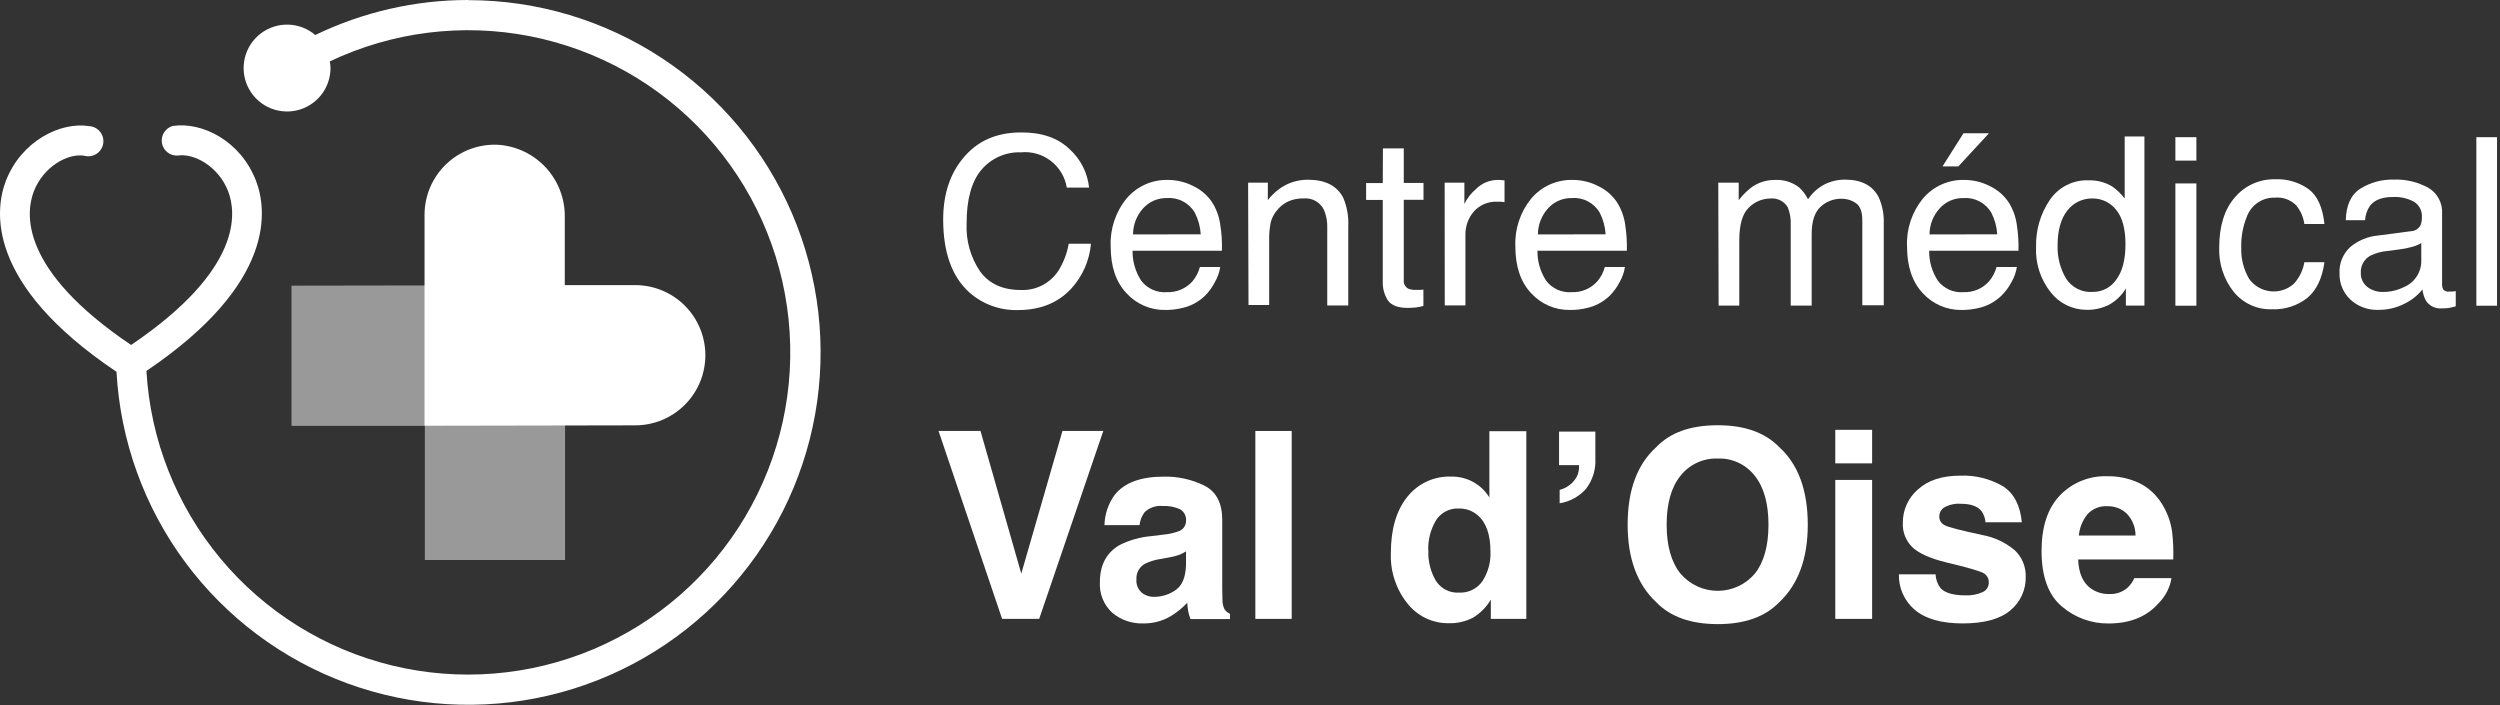 <svg width="507" height="143" viewBox="0 0 507 143" fill="none" xmlns="http://www.w3.org/2000/svg">
<rect x="0" y="0" width="507" height="143" fill="#333333" stroke="none"/>
<path d="M216.937 30.28C219.163 32.294 220.564 35.063 220.867 38.05H216.347C215.994 35.896 214.834 33.957 213.103 32.627C211.372 31.297 209.199 30.676 207.027 30.89C205.512 30.837 204.004 31.128 202.618 31.743C201.232 32.358 200.004 33.281 199.027 34.44C197.027 36.813 196.027 40.44 196.027 45.32C195.868 48.782 196.833 52.202 198.777 55.07C200.617 57.563 203.357 58.81 206.997 58.81C208.506 58.882 210.007 58.557 211.351 57.867C212.695 57.178 213.835 56.148 214.657 54.88C215.696 53.215 216.402 51.364 216.737 49.43H221.247C220.953 52.797 219.566 55.975 217.297 58.48C214.607 61.41 210.997 62.88 206.437 62.88C202.8 62.986 199.26 61.694 196.547 59.27C193.04 56.09 191.284 51.177 191.277 44.53C191.277 39.49 192.61 35.353 195.277 32.12C198.13 28.607 202.064 26.853 207.077 26.86C211.284 26.833 214.57 27.973 216.937 30.28Z" fill="white"/>
<path d="M242.007 37.74C243.527 38.459 244.828 39.571 245.777 40.96C246.634 42.293 247.2 43.793 247.437 45.36C247.736 47.174 247.86 49.012 247.807 50.85H229.687C229.649 53.015 230.266 55.141 231.457 56.95C232.057 57.73 232.842 58.349 233.741 58.75C234.64 59.152 235.625 59.324 236.607 59.25C237.58 59.292 238.55 59.12 239.449 58.745C240.347 58.37 241.153 57.801 241.807 57.08C242.531 56.231 243.053 55.229 243.337 54.15H247.457C247.297 55.23 246.93 56.269 246.377 57.21C245.862 58.231 245.187 59.163 244.377 59.97C243.081 61.232 241.455 62.102 239.687 62.48C238.576 62.744 237.438 62.872 236.297 62.86C234.824 62.882 233.364 62.591 232.013 62.007C230.661 61.423 229.449 60.558 228.457 59.47C226.317 57.21 225.247 54.05 225.247 49.99C225.086 46.453 226.236 42.982 228.477 40.24C229.515 39.017 230.816 38.045 232.283 37.396C233.749 36.747 235.344 36.437 236.947 36.49C238.708 36.506 240.441 36.934 242.007 37.74ZM243.507 47.52C243.421 46.004 243.019 44.522 242.327 43.17C241.76 42.18 240.923 41.372 239.913 40.84C238.904 40.309 237.764 40.076 236.627 40.17C235.724 40.152 234.828 40.328 234 40.687C233.172 41.046 232.431 41.579 231.827 42.25C230.514 43.7 229.783 45.584 229.777 47.54L243.507 47.52Z" fill="white"/>
<path d="M253.117 37.05H257.117V40.59C258.112 39.276 259.391 38.203 260.857 37.45C262.228 36.786 263.733 36.444 265.257 36.45C268.797 36.45 271.187 37.69 272.427 40.15C273.193 41.983 273.534 43.966 273.427 45.95V61.95H269.167V46.25C269.219 44.989 268.99 43.732 268.497 42.57C268.141 41.825 267.569 41.204 266.856 40.788C266.142 40.373 265.32 40.182 264.497 40.24C263.672 40.216 262.849 40.32 262.057 40.55C260.883 40.91 259.841 41.605 259.057 42.55C258.41 43.282 257.944 44.155 257.697 45.1C257.456 46.338 257.352 47.599 257.387 48.86V61.86H253.197L253.117 37.05Z" fill="white"/>
<path d="M280.456 30.1H284.686V37.1H288.686V40.52H284.686V56.79C284.645 57.136 284.707 57.486 284.866 57.796C285.024 58.106 285.272 58.361 285.576 58.53C286.094 58.737 286.65 58.825 287.206 58.79H287.856C288.086 58.79 288.356 58.79 288.666 58.72V62.04C288.175 62.181 287.673 62.284 287.166 62.35C286.605 62.412 286.041 62.442 285.476 62.44C283.526 62.44 282.196 61.94 281.476 60.94C280.731 59.78 280.364 58.417 280.426 57.04V40.54H277.046V37.12H280.426L280.456 30.1Z" fill="white"/>
<path d="M292.977 37.05H296.977V41.36C297.551 40.184 298.365 39.142 299.367 38.3C300.536 37.138 302.118 36.487 303.767 36.49H304.167L305.117 36.58V41C304.889 40.953 304.658 40.923 304.427 40.91C304.217 40.91 303.987 40.91 303.747 40.91C302.836 40.851 301.924 41.001 301.08 41.347C300.237 41.694 299.483 42.228 298.877 42.91C297.766 44.219 297.166 45.884 297.187 47.6V61.93H292.997L292.977 37.05Z" fill="white"/>
<path d="M324.116 37.74C325.639 38.457 326.941 39.569 327.886 40.96C328.747 42.292 329.316 43.792 329.556 45.36C329.85 47.175 329.974 49.013 329.926 50.85H311.796C311.762 53.016 312.383 55.142 313.576 56.95C314.176 57.731 314.961 58.35 315.861 58.752C316.76 59.153 317.745 59.324 318.726 59.25C319.698 59.293 320.667 59.121 321.564 58.746C322.461 58.37 323.265 57.802 323.916 57.08C324.647 56.234 325.174 55.232 325.456 54.15H329.536C329.372 55.229 329.005 56.267 328.456 57.21C327.935 58.227 327.261 59.158 326.456 59.97C325.158 61.228 323.533 62.097 321.766 62.48C320.653 62.745 319.511 62.873 318.366 62.86C316.894 62.882 315.434 62.59 314.083 62.006C312.731 61.422 311.519 60.557 310.526 59.47C308.386 57.21 307.316 54.05 307.316 49.99C307.159 46.452 308.313 42.98 310.556 40.24C311.594 39.019 312.893 38.047 314.358 37.398C315.823 36.749 317.415 36.438 319.016 36.49C320.791 36.498 322.539 36.926 324.116 37.74ZM325.616 47.52C325.529 46.005 325.131 44.525 324.446 43.17C323.88 42.18 323.043 41.372 322.033 40.84C321.024 40.309 319.883 40.076 318.746 40.17C317.844 40.151 316.948 40.328 316.12 40.686C315.291 41.045 314.55 41.579 313.946 42.25C312.631 43.699 311.897 45.583 311.886 47.54L325.616 47.52Z" fill="white"/>
<path d="M348.467 37.05H352.607V40.59C353.383 39.58 354.291 38.679 355.307 37.91C356.691 36.966 358.332 36.47 360.007 36.49C361.729 36.405 363.427 36.925 364.807 37.96C365.587 38.649 366.22 39.489 366.667 40.43C367.49 39.17 368.618 38.138 369.947 37.43C371.257 36.764 372.707 36.421 374.177 36.43C377.527 36.43 379.817 37.64 381.027 40.06C381.754 41.715 382.096 43.514 382.027 45.32V61.91H377.677V44.66C377.677 43 377.267 41.86 376.437 41.24C375.563 40.616 374.511 40.29 373.437 40.31C371.859 40.285 370.334 40.877 369.187 41.96C368.007 43.06 367.407 44.9 367.407 47.48V61.97H363.157V45.71C363.232 44.447 363.024 43.182 362.547 42.01C362.181 41.41 361.652 40.928 361.021 40.618C360.391 40.308 359.685 40.184 358.987 40.26C357.361 40.282 355.809 40.943 354.667 42.1C353.373 43.333 352.727 45.553 352.727 48.76V61.97H348.537L348.467 37.05Z" fill="white"/>
<path d="M403.537 37.74C405.059 38.457 406.361 39.569 407.307 40.96C408.167 42.293 408.736 43.792 408.977 45.36C409.27 47.175 409.394 49.013 409.347 50.85H391.237C391.202 53.016 391.823 55.142 393.017 56.95C393.617 57.731 394.402 58.35 395.301 58.752C396.2 59.153 397.185 59.324 398.167 59.25C399.138 59.293 400.107 59.121 401.004 58.746C401.902 58.37 402.705 57.802 403.357 57.08C404.084 56.231 404.61 55.23 404.897 54.15H409.017C408.853 55.23 408.483 56.269 407.927 57.21C407.397 58.235 406.705 59.167 405.877 59.97C404.583 61.23 402.961 62.1 401.197 62.48C400.083 62.744 398.941 62.872 397.797 62.86C396.324 62.882 394.864 62.59 393.513 62.006C392.162 61.422 390.949 60.557 389.957 59.47C387.817 57.21 386.747 54.05 386.747 49.99C386.589 46.452 387.743 42.98 389.987 40.24C391.023 39.018 392.322 38.045 393.787 37.396C395.252 36.747 396.845 36.437 398.447 36.49C400.218 36.5 401.962 36.928 403.537 37.74ZM405.037 47.52C404.951 46.004 404.549 44.522 403.857 43.17C403.291 42.181 402.455 41.374 401.448 40.843C400.44 40.312 399.302 40.078 398.167 40.17C397.264 40.151 396.368 40.328 395.54 40.686C394.711 41.045 393.97 41.579 393.367 42.25C392.047 43.696 391.312 45.582 391.307 47.54L405.037 47.52ZM403.367 27.02L397.147 33.75H393.937L398.197 27.02H403.367Z" fill="white"/>
<path d="M428.357 37.82C429.321 38.497 430.175 39.321 430.887 40.26V27.68H434.887V61.97H431.127V58.51C430.291 59.906 429.097 61.053 427.667 61.83C426.25 62.527 424.685 62.87 423.107 62.83C421.722 62.823 420.356 62.503 419.111 61.896C417.867 61.288 416.775 60.408 415.917 59.32C413.808 56.69 412.74 53.376 412.917 50.01C412.839 46.652 413.807 43.353 415.687 40.57C416.554 39.281 417.738 38.236 419.124 37.535C420.511 36.835 422.055 36.503 423.607 36.57C425.277 36.525 426.925 36.958 428.357 37.82ZM419.007 56.51C419.585 57.404 420.393 58.126 421.347 58.6C422.301 59.073 423.365 59.281 424.427 59.2C425.365 59.208 426.29 58.984 427.121 58.548C427.951 58.111 428.661 57.477 429.187 56.7C430.427 55.04 431.047 52.64 431.047 49.52C431.047 46.4 430.407 44.04 429.127 42.52C428.56 41.805 427.837 41.23 427.014 40.836C426.191 40.443 425.289 40.242 424.377 40.25C423.397 40.226 422.424 40.432 421.539 40.852C420.653 41.273 419.878 41.895 419.277 42.67C417.977 44.29 417.277 46.67 417.277 49.79C417.207 52.148 417.807 54.478 419.007 56.51Z" fill="white"/>
<path d="M441.167 27.82H445.427V32.57H441.167V27.82ZM441.167 37.2H445.427V62H441.167V37.2Z" fill="white"/>
<path d="M468.216 38.38C469.976 39.713 471.036 42.063 471.396 45.43H467.326C467.131 44.019 466.542 42.692 465.626 41.6C465.069 41.053 464.399 40.634 463.664 40.372C462.928 40.109 462.144 40.01 461.366 40.08C460.123 40.04 458.898 40.396 457.87 41.097C456.842 41.798 456.063 42.808 455.646 43.98C454.843 45.963 454.461 48.092 454.526 50.23C454.452 52.437 455 54.62 456.106 56.53C456.609 57.235 457.254 57.826 458 58.264C458.747 58.701 459.577 58.977 460.437 59.071C461.298 59.165 462.168 59.077 462.992 58.811C463.815 58.546 464.573 58.109 465.216 57.53C466.316 56.308 467.047 54.8 467.326 53.18H471.396C470.926 56.49 469.766 58.9 467.906 60.43C465.873 62.016 463.343 62.828 460.766 62.72C459.278 62.774 457.797 62.48 456.443 61.86C455.089 61.24 453.898 60.312 452.966 59.15C450.973 56.614 449.942 53.454 450.056 50.23C450.056 45.85 451.12 42.443 453.246 40.01C454.242 38.834 455.488 37.896 456.893 37.264C458.298 36.633 459.826 36.324 461.366 36.36C463.813 36.239 466.228 36.951 468.216 38.38Z" fill="white"/>
<path d="M488.936 46.89C489.338 46.877 489.728 46.758 490.069 46.546C490.41 46.333 490.688 46.035 490.876 45.68C491.086 45.17 491.182 44.621 491.156 44.07C491.203 43.461 491.086 42.85 490.817 42.301C490.548 41.752 490.137 41.286 489.626 40.95C488.298 40.218 486.791 39.872 485.276 39.95C483.096 39.95 481.546 40.55 480.636 41.73C480.044 42.594 479.698 43.604 479.636 44.65H475.726C475.806 41.57 476.806 39.43 478.726 38.23C480.726 36.999 483.039 36.371 485.386 36.42C487.88 36.321 490.354 36.909 492.536 38.12C493.421 38.661 494.142 39.433 494.621 40.352C495.1 41.272 495.32 42.305 495.256 43.34V57.69C495.239 58.058 495.33 58.423 495.516 58.74C495.66 58.89 495.838 59.004 496.034 59.071C496.231 59.139 496.441 59.159 496.646 59.13H497.276C497.506 59.13 497.756 59.07 498.026 59.03V62.12C497.538 62.268 497.04 62.385 496.536 62.47C496.071 62.52 495.604 62.543 495.136 62.54C494.523 62.589 493.908 62.471 493.355 62.2C492.803 61.929 492.334 61.515 491.996 61C491.602 60.291 491.357 59.508 491.276 58.7C490.281 59.931 489.024 60.925 487.596 61.61C485.961 62.438 484.15 62.86 482.316 62.84C481.28 62.88 480.245 62.715 479.272 62.355C478.299 61.994 477.407 61.446 476.646 60.74C475.932 60.065 475.367 59.246 474.99 58.338C474.613 57.43 474.431 56.453 474.456 55.47C474.399 54.473 474.563 53.475 474.937 52.548C475.31 51.622 475.884 50.789 476.616 50.11C478.225 48.764 480.207 47.944 482.296 47.76L488.936 46.89ZM480.126 58.21C481.03 58.889 482.137 59.241 483.266 59.21C484.751 59.213 486.217 58.87 487.546 58.21C488.625 57.752 489.538 56.974 490.162 55.982C490.786 54.99 491.091 53.831 491.036 52.66V49.29C490.415 49.661 489.741 49.934 489.036 50.1C488.263 50.316 487.474 50.473 486.676 50.57L484.136 50.9C482.948 51.003 481.788 51.325 480.716 51.85C480.096 52.185 479.583 52.691 479.24 53.307C478.896 53.924 478.735 54.626 478.776 55.33C478.752 55.883 478.862 56.434 479.097 56.936C479.332 57.438 479.686 57.875 480.126 58.21Z" fill="white"/>
<path d="M502.207 27.82H506.397V62H502.207V27.82Z" fill="white"/>
<path d="M190.336 87.4H198.846L207.116 116.33L215.466 87.4H223.746L210.746 125.51H203.226L190.336 87.4Z" fill="white"/>
<path d="M226.047 100.38C227.993 97.9 231.327 96.66 236.047 96.66C238.894 96.605 241.712 97.232 244.267 98.49C246.667 99.717 247.867 102.027 247.867 105.42V118.35C247.867 119.25 247.867 120.35 247.917 121.61C247.891 122.303 248.042 122.992 248.357 123.61C248.635 123.987 249.007 124.284 249.437 124.47V125.55H241.437C241.225 125.034 241.068 124.498 240.967 123.95C240.887 123.45 240.817 122.88 240.767 122.24C239.741 123.351 238.555 124.301 237.247 125.06C235.606 125.985 233.75 126.458 231.867 126.43C229.562 126.515 227.309 125.737 225.547 124.25C224.7 123.465 224.037 122.501 223.606 121.429C223.176 120.357 222.988 119.203 223.057 118.05C223.057 114.59 224.39 112.083 227.057 110.53C229.08 109.523 231.275 108.909 233.527 108.72L236.027 108.41C237.028 108.324 238.013 108.106 238.957 107.76C239.408 107.625 239.803 107.35 240.086 106.973C240.368 106.597 240.523 106.14 240.527 105.67C240.576 105.199 240.489 104.723 240.277 104.299C240.064 103.876 239.734 103.522 239.327 103.28C238.221 102.778 237.01 102.551 235.797 102.62C235.123 102.551 234.443 102.63 233.803 102.853C233.164 103.076 232.581 103.437 232.097 103.91C231.545 104.672 231.2 105.565 231.097 106.5H223.987C224.035 104.298 224.753 102.163 226.047 100.38ZM231.527 120.18C232.24 120.76 233.138 121.065 234.057 121.04C235.63 121.043 237.165 120.553 238.447 119.64C239.777 118.71 240.447 117.01 240.527 114.55V111.82C240.08 112.1 239.608 112.338 239.117 112.53C238.482 112.752 237.83 112.919 237.167 113.03L235.507 113.34C234.351 113.493 233.226 113.831 232.177 114.34C231.628 114.65 231.178 115.108 230.875 115.661C230.573 116.214 230.432 116.841 230.467 117.47C230.419 117.974 230.491 118.482 230.677 118.953C230.863 119.424 231.157 119.845 231.537 120.18H231.527Z" fill="white"/>
<path d="M254.586 87.4H261.956V125.51H254.586V87.4Z" fill="white"/>
<path d="M309.537 87.45V125.51H302.337V121.61C301.461 123.103 300.227 124.354 298.747 125.25C297.206 126.055 295.484 126.447 293.747 126.39C292.148 126.401 290.569 126.047 289.128 125.353C287.688 124.66 286.425 123.646 285.437 122.39C283.108 119.491 281.91 115.845 282.067 112.13C282.067 107.33 283.174 103.547 285.387 100.78C286.439 99.443 287.791 98.373 289.334 97.655C290.877 96.938 292.566 96.593 294.267 96.65C295.855 96.619 297.424 97.005 298.817 97.77C300.144 98.515 301.256 99.59 302.047 100.89V87.45H309.537ZM289.677 111.6C289.569 113.784 290.108 115.951 291.227 117.83C291.724 118.599 292.416 119.222 293.233 119.635C294.051 120.048 294.963 120.236 295.877 120.18C296.802 120.232 297.726 120.046 298.559 119.64C299.392 119.233 300.107 118.621 300.637 117.86C301.788 116.077 302.357 113.98 302.267 111.86C302.267 108.42 301.397 105.95 299.657 104.47C298.621 103.586 297.299 103.109 295.937 103.13C294.998 103.067 294.06 103.261 293.223 103.691C292.386 104.121 291.682 104.77 291.187 105.57C290.119 107.396 289.586 109.485 289.647 111.6H289.677Z" fill="white"/>
<path d="M323.537 92.99C323.663 95.202 322.988 97.385 321.637 99.14C320.253 100.708 318.363 101.741 316.297 102.06V99.35C317.036 99.162 317.728 98.823 318.331 98.355C318.933 97.887 319.432 97.3 319.797 96.63C320.133 95.912 320.281 95.121 320.227 94.33H316.177V87.53H323.537V92.99Z" fill="white"/>
<path d="M348.356 126.57C342.916 126.57 338.746 125.09 335.876 122.12C332.016 118.493 330.086 113.253 330.086 106.4C330.086 99.42 332.016 94.183 335.876 90.69C338.746 87.69 342.876 86.24 348.356 86.24C353.836 86.24 357.966 87.72 360.846 90.69C364.686 94.183 366.61 99.42 366.616 106.4C366.616 113.253 364.693 118.493 360.846 122.12C357.973 125.093 353.81 126.577 348.356 126.57ZM355.886 116.33C357.726 114.01 358.646 110.7 358.646 106.4C358.646 102.1 357.72 98.797 355.866 96.49C354.983 95.351 353.841 94.44 352.535 93.831C351.229 93.222 349.796 92.934 348.356 92.99C346.912 92.938 345.476 93.227 344.165 93.833C342.853 94.439 341.702 95.346 340.806 96.48C338.933 98.8 337.996 102.107 337.996 106.4C337.996 110.693 338.933 114.003 340.806 116.33C341.735 117.424 342.89 118.303 344.192 118.905C345.494 119.508 346.912 119.82 348.346 119.82C349.781 119.82 351.199 119.508 352.501 118.905C353.803 118.303 354.958 117.424 355.886 116.33Z" fill="white"/>
<path d="M379.667 87.17V93.97H372.197V87.17H379.667ZM379.667 97.33V125.51H372.197V97.33H379.667Z" fill="white"/>
<path d="M406.217 98.62C408.423 100.04 409.693 102.47 410.027 105.91H402.657C402.598 105.102 402.321 104.324 401.857 103.66C401.047 102.66 399.667 102.17 397.717 102.17C396.525 102.073 395.332 102.33 394.287 102.91C393.989 103.099 393.742 103.359 393.568 103.666C393.393 103.972 393.297 104.317 393.287 104.67C393.265 105.05 393.358 105.428 393.552 105.756C393.746 106.083 394.033 106.346 394.377 106.51C395.097 106.91 397.657 107.577 402.057 108.51C404.49 108.957 406.763 110.036 408.647 111.64C409.357 112.324 409.917 113.149 410.29 114.061C410.664 114.974 410.843 115.954 410.817 116.94C410.85 118.241 410.588 119.533 410.049 120.718C409.51 121.903 408.709 122.95 407.707 123.78C405.627 125.54 402.413 126.423 398.067 126.43C393.72 126.437 390.45 125.5 388.257 123.62C387.233 122.737 386.418 121.637 385.872 120.401C385.325 119.164 385.06 117.821 385.097 116.47H392.537C392.572 117.484 392.922 118.462 393.537 119.27C394.45 120.25 396.137 120.74 398.597 120.74C399.781 120.792 400.962 120.569 402.047 120.09C402.431 119.934 402.759 119.665 402.988 119.319C403.217 118.973 403.335 118.565 403.327 118.15C403.345 117.776 403.261 117.403 403.085 117.072C402.909 116.741 402.647 116.464 402.327 116.27C401.66 115.843 399.1 115.1 394.647 114.04C391.46 113.253 389.21 112.253 387.897 111.04C387.213 110.393 386.679 109.603 386.334 108.727C385.988 107.851 385.839 106.91 385.897 105.97C385.891 104.697 386.161 103.437 386.69 102.279C387.218 101.121 387.991 100.09 388.957 99.26C391.007 97.39 393.877 96.46 397.587 96.46C400.61 96.35 403.602 97.099 406.217 98.62Z" fill="white"/>
<path d="M440.377 117.24C440.061 119.168 439.148 120.948 437.767 122.33C435.347 125.07 431.977 126.44 427.627 126.44C424.148 126.48 420.774 125.249 418.137 122.98C415.397 120.673 414.027 116.917 414.027 111.71C414.027 106.83 415.264 103.087 417.737 100.48C418.977 99.188 420.476 98.173 422.135 97.501C423.795 96.829 425.578 96.515 427.367 96.58C429.552 96.546 431.717 96.996 433.707 97.9C435.623 98.814 437.236 100.257 438.357 102.06C439.492 103.819 440.226 105.806 440.507 107.88C440.72 109.732 440.797 111.597 440.737 113.46H421.447C421.557 116.29 422.447 118.27 424.117 119.41C425.199 120.139 426.483 120.51 427.787 120.47C429.137 120.529 430.458 120.067 431.477 119.18C432.056 118.629 432.521 117.97 432.847 117.24H440.377ZM433.087 108.6C433.09 106.95 432.456 105.363 431.317 104.17C430.79 103.671 430.17 103.28 429.492 103.021C428.815 102.762 428.092 102.639 427.367 102.66C426.623 102.612 425.878 102.73 425.186 103.007C424.494 103.284 423.872 103.712 423.367 104.26C422.353 105.496 421.733 107.008 421.587 108.6H433.087Z" fill="white"/>
<path d="M128.837 86.26C132.606 86.257 136.221 84.758 138.885 82.091C141.55 79.425 143.047 75.81 143.047 72.04C143.047 68.27 141.55 64.655 138.885 61.989C136.221 59.322 132.606 57.823 128.837 57.82H114.537V43.97C114.578 40.266 113.198 36.688 110.682 33.97C108.165 31.253 104.703 29.603 101.007 29.36C99.084 29.267 97.162 29.565 95.358 30.236C93.553 30.907 91.904 31.938 90.51 33.266C89.116 34.594 88.006 36.191 87.247 37.96C86.489 39.73 86.097 41.635 86.097 43.56V86.34L128.837 86.26Z" fill="white"/>
<path opacity="0.5" d="M59.117 86.36H86.157V113.57H114.597V57.84L59.117 57.93V86.36Z" fill="white"/>
<path d="M94.936 0C84.2 0.003 73.603 2.43 63.937 7.1C62.408 5.795 60.478 5.052 58.469 4.994C56.46 4.937 54.491 5.568 52.89 6.783C51.289 7.999 50.151 9.725 49.667 11.676C49.182 13.627 49.379 15.685 50.225 17.509C51.071 19.332 52.515 20.811 54.318 21.701C56.12 22.591 58.173 22.837 60.135 22.399C62.097 21.962 63.85 20.866 65.104 19.295C66.357 17.723 67.036 15.77 67.026 13.76C67.016 13.32 66.969 12.882 66.886 12.45C79.531 6.442 93.771 4.654 107.508 7.349C121.246 10.044 133.754 17.08 143.191 27.421C152.628 37.761 158.495 50.859 159.926 64.785C161.358 78.711 158.279 92.728 151.143 104.772C144.007 116.816 133.191 126.25 120.29 131.684C107.388 137.118 93.082 138.264 79.48 134.954C65.877 131.644 53.698 124.053 44.735 113.299C35.772 102.545 30.501 89.196 29.697 75.22C56.206 57.34 54.106 42.33 51.907 36.64C48.786 28.52 40.907 24.64 35.026 25.55C34.302 25.755 33.678 26.22 33.275 26.856C32.871 27.492 32.717 28.255 32.841 28.998C32.964 29.741 33.358 30.412 33.946 30.883C34.534 31.354 35.274 31.591 36.026 31.55C39.397 31.01 44.337 33.79 46.267 38.79C47.926 43.1 49.267 54.63 26.587 69.96C3.887 54.67 5.187 43.14 6.857 38.82C8.777 33.82 13.707 31.04 17.076 31.58C17.491 31.697 17.925 31.726 18.35 31.663C18.776 31.601 19.184 31.45 19.547 31.22C19.911 30.989 20.222 30.685 20.459 30.326C20.697 29.968 20.857 29.563 20.927 29.139C20.998 28.714 20.979 28.279 20.87 27.863C20.761 27.447 20.566 27.058 20.297 26.722C20.028 26.386 19.691 26.111 19.309 25.914C18.926 25.718 18.506 25.604 18.076 25.58C12.257 24.66 4.327 28.58 1.197 36.67C-1.003 42.38 -3.113 57.46 23.627 75.4C24.393 89.343 29.228 102.756 37.534 113.981C45.841 125.206 57.254 133.751 70.364 138.56C83.475 143.369 97.706 144.23 111.301 141.038C124.895 137.847 137.256 130.741 146.856 120.6C156.457 110.459 162.875 97.727 165.317 83.979C167.76 70.23 166.12 56.066 160.601 43.239C155.082 30.412 145.924 19.483 134.261 11.804C122.598 4.125 108.941 0.032 94.977 0.03L94.936 0Z" fill="white"/>
</svg>
